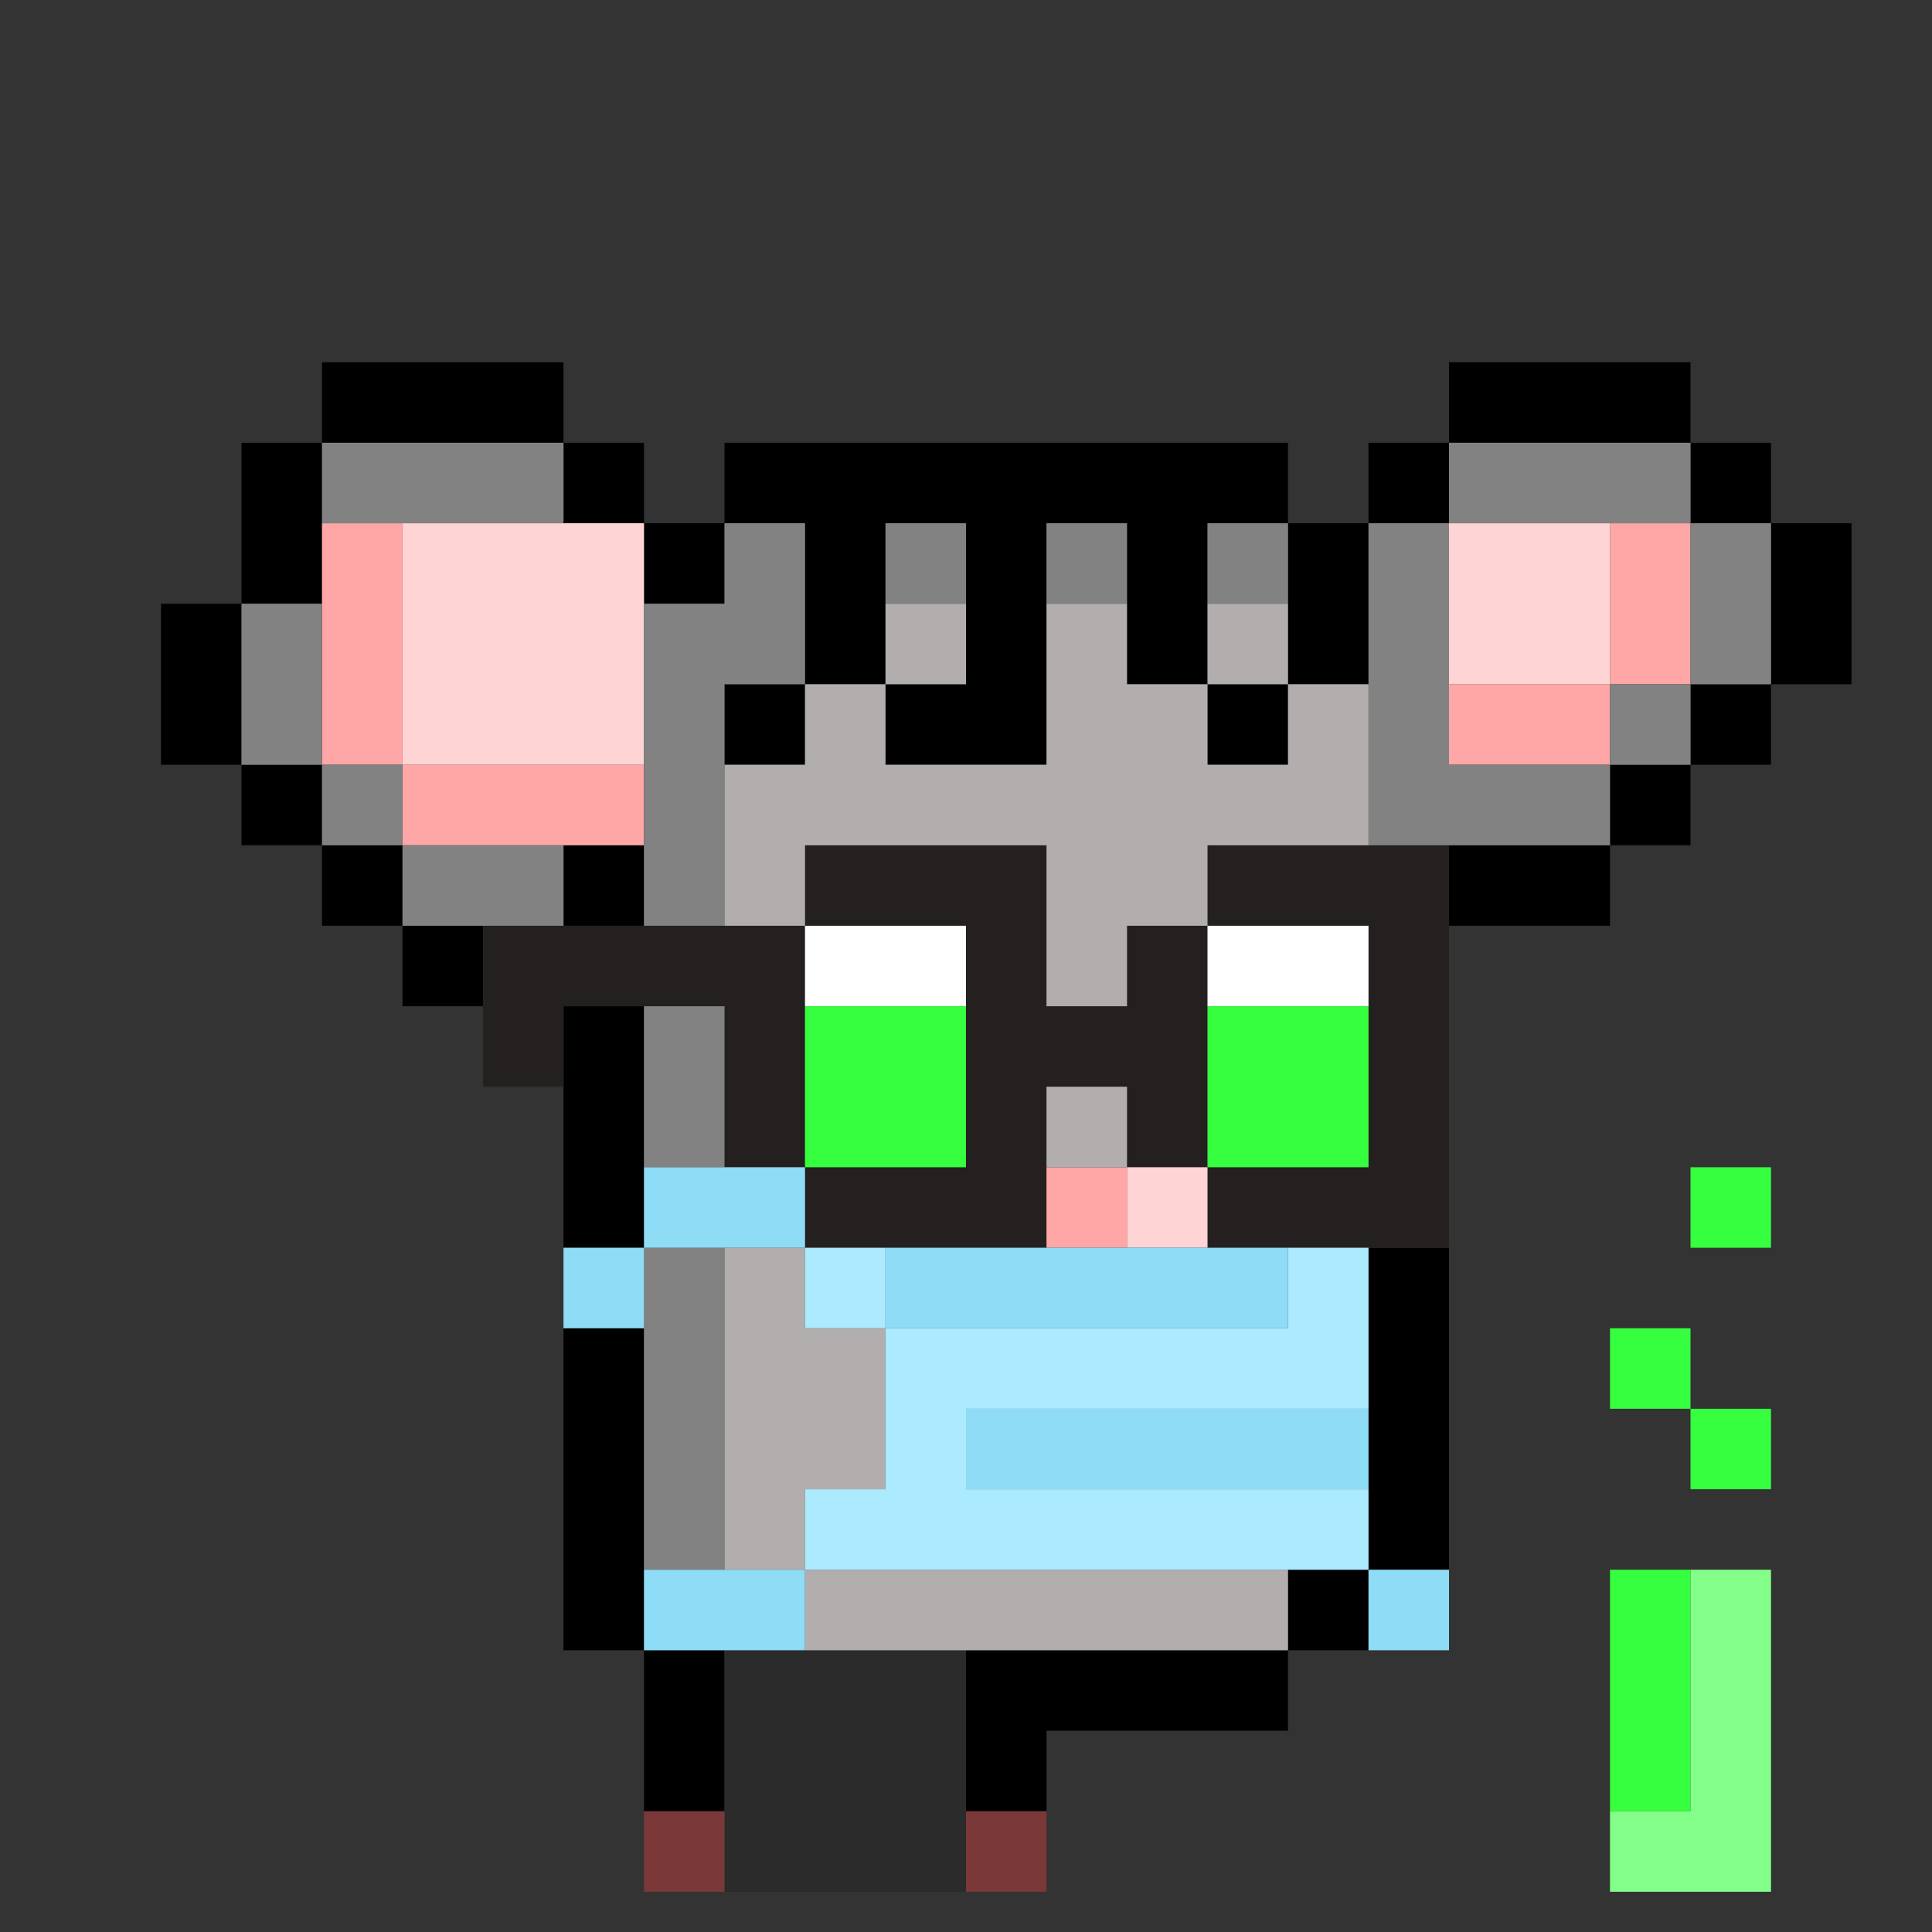 <svg id="zmouse-svg" xmlns="http://www.w3.org/2000/svg" preserveAspectRatio="xMinYMin meet" viewBox="0 0 24 24"><rect x="0" y="0" width="24" height="24" fill="#333333" stroke="none"/><path class='c4' d='M10 7h1M12 7h1M14 7h1M16 7h1M10 8h1M12 8h1M14 8h1M16 8h1M9 9h1M11 9h1M12 9h1M15 9h1M8 22h1M12 22h1M4 5h1M5 5h1M6 5h1M18 5h1M19 5h1M20 5h1M3 6h1M7 6h1M9 6h1M10 6h1M11 6h1M12 6h1M13 6h1M14 6h1M15 6h1M17 6h1M21 6h1M3 7h1M8 7h1M22 7h1M2 8h1M22 8h1M2 9h1M21 9h1M3 10h1M20 10h1M4 11h1M7 11h1M18 11h1M19 11h1M5 12h1M7 13h1M7 14h1M7 15h1M17 16h1M7 17h1M17 17h1M7 18h1M17 18h1M7 19h1M17 19h1M7 20h1M16 20h1M8 21h1M12 21h1M13 21h1M14 21h1M15 21h1'/><path class='c5' d='M10 11h1M11 11h1M12 11h1M15 11h1M16 11h1M17 11h1M6 12h1M7 12h1M8 12h1M9 12h1M12 12h1M14 12h1M17 12h1M6 13h1M9 13h1M12 13h1M13 13h1M14 13h1M17 13h1M9 14h1M12 14h1M14 14h1M17 14h1M10 15h1M11 15h1M12 15h1M15 15h1M16 15h1M17 15h1'/><path class='c6' d='M9 21h1M10 21h1M11 21h1M9 22h1M10 22h1M11 22h1M9 23h1M10 23h1M11 23h1'/><path class='c8' d='M10 12h1M11 12h1M15 12h1M16 12h1'/><path class='c29' d='M13 15h1M4 7h1M20 7h1M4 8h1M20 8h1M4 9h1M18 9h1M19 9h1M5 10h1M6 10h1M7 10h1'/><path class='c30' d='M14 15h1M5 7h1M6 7h1M7 7h1M18 7h1M19 7h1M5 8h1M6 8h1M7 8h1M18 8h1M19 8h1M5 9h1M6 9h1M7 9h1'/><path class='c41' d='M4 6h1M5 6h1M6 6h1M18 6h1M19 6h1M20 6h1M9 7h1M11 7h1M13 7h1M15 7h1M17 7h1M21 7h1M3 8h1M8 8h1M9 8h1M17 8h1M21 8h1M3 9h1M8 9h1M17 9h1M20 9h1M4 10h1M8 10h1M17 10h1M18 10h1M19 10h1M5 11h1M6 11h1M8 11h1M8 13h1M8 14h1M8 16h1M8 17h1M8 18h1M8 19h1'/><path class='c42' d='M11 8h1M13 8h1M15 8h1M10 9h1M13 9h1M14 9h1M16 9h1M9 10h1M10 10h1M11 10h1M12 10h1M13 10h1M14 10h1M15 10h1M16 10h1M9 11h1M13 11h1M14 11h1M13 12h1M13 14h1M9 16h1M9 17h1M10 17h1M9 18h1M10 18h1M9 19h1M10 20h1M11 20h1M12 20h1M13 20h1M14 20h1M15 20h1'/><path class='c43' d='M21 15h1M20 17h1M21 18h1M20 20h1M20 21h1M20 22h1M10 13h1M11 13h1M15 13h1M16 13h1M10 14h1M11 14h1M15 14h1M16 14h1'/><path class='c44' d='M21 20h1M21 21h1M21 22h1M20 23h1M21 23h1'/><path class='c50' d='M8 23h1M12 23h1'/><path class='c51' d='M8 15h1M9 15h1M7 16h1M11 16h1M12 16h1M13 16h1M14 16h1M15 16h1M12 18h1M13 18h1M14 18h1M15 18h1M16 18h1M8 20h1M9 20h1M17 20h1'/><path class='c52' d='M10 16h1M16 16h1M11 17h1M12 17h1M13 17h1M14 17h1M15 17h1M16 17h1M11 18h1M10 19h1M11 19h1M12 19h1M13 19h1M14 19h1M15 19h1M16 19h1'/><style>#zmouse-svg{shape-rendering: crispedges;} .c4{stroke:#000000}.c5{stroke:#242020}.c6{stroke:#2B2B2B}.c8{stroke:#FFFFFF}.c29{stroke:#FFA6A6}.c30{stroke:#FFD4D5}.c41{stroke:#828282}.c42{stroke:#B3AEAE}.c43{stroke:#35FF3F}.c44{stroke:#83FF89}.c50{stroke:#7A3838}.c51{stroke:#8FDCF6}.c52{stroke:#ABEAFF}</style></svg>